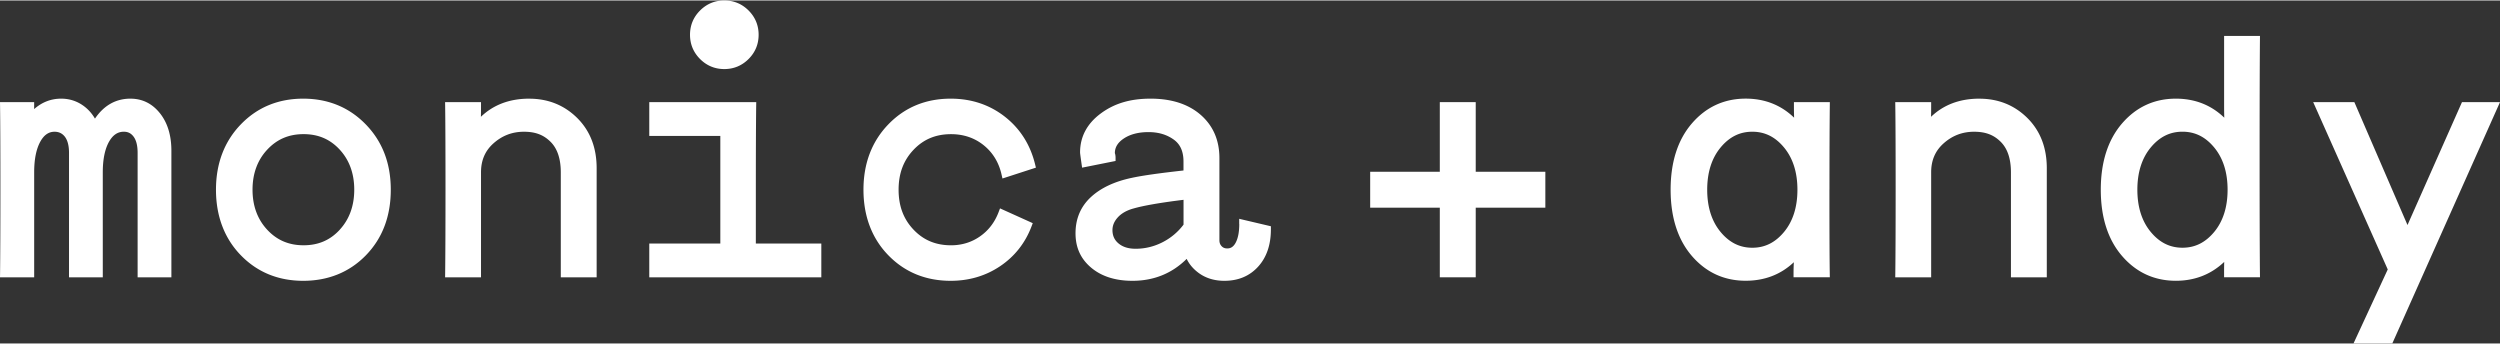 <svg xmlns:xlink="http://www.w3.org/1999/xlink" xmlns="http://www.w3.org/2000/svg" viewBox="0 0 1177 161.5" class="w-[100%] h-auto" width="1272"  height="175" ><rect x="0" y="0" width="1177" height="161.5" fill="#333333" stroke="none"/> <title id="logo-h1">Monica + Andy</title> <g fill="#FFFFFF"> <path d="M61.43 46.23c-6.88 0-12.49 3.16-16.72 9.4-1.42-2.43-3.22-4.44-5.38-6.01-3.1-2.25-6.65-3.39-10.53-3.39-4.77 0-9.03 1.65-12.72 4.91V47.87H0l.03 1.91c.11 7.97.16 21.2.16 39.33s-.06 31.36-.16 39.33L0 130.35h16.09V80.91c0-6.1.97-10.95 2.88-14.42 1.73-3.15 3.93-4.68 6.71-4.68 2.03 0 3.61.76 4.83 2.31 1.31 1.68 1.98 4.24 1.98 7.61v58.62h15.9V80.91c0-6.09.99-10.94 2.95-14.41 1.79-3.16 4.07-4.7 6.97-4.7 1.93 0 3.38.73 4.56 2.29 1.27 1.68 1.92 4.25 1.92 7.64v58.62h15.9v-59.6c0-7.18-1.79-13.09-5.32-17.56-3.64-4.61-8.33-6.95-13.94-6.95zM142.76 46.23c-11.74 0-21.63 4.08-29.4 12.14-7.75 8.03-11.68 18.38-11.68 30.74s3.93 22.85 11.68 30.83c7.77 8 17.65 12.05 29.39 12.05s21.79-4.05 29.55-12.05c7.75-7.98 11.68-18.35 11.68-30.83s-3.96-22.71-11.77-30.75c-7.82-8.05-17.74-12.13-29.47-12.13zm17.22 61.69c-4.53 4.94-10.11 7.34-17.06 7.34s-12.56-2.4-17.15-7.35c-4.56-4.92-6.88-11.24-6.88-18.81s2.31-13.89 6.88-18.81c4.59-4.95 10.2-7.35 17.15-7.35s12.53 2.4 17.06 7.34c4.51 4.92 6.8 11.25 6.8 18.81s-2.29 13.89-6.8 18.81zM249.18 46.23c-9.24 0-16.87 2.87-22.77 8.54.04-1.5.05-3.17.05-5.02v-1.88h-16.91l.03 1.91c.11 7.99.16 21.23.16 39.33s-.06 31.33-.16 39.33l-.03 1.91h16.91V80.91c0-5.71 1.96-10.21 6-13.75 4.11-3.6 8.78-5.35 14.26-5.35s9.31 1.56 12.52 4.78c3.17 3.17 4.78 7.99 4.78 14.33v49.44h16.88v-51.4c0-9.66-3.08-17.61-9.17-23.64-6.08-6.02-13.67-9.07-22.56-9.07zM447.76 62.95c5.87 0 11.02 1.74 15.3 5.16 4.29 3.43 7.13 8.04 8.44 13.71l.46 2 15.75-5.11-.42-1.7c-2.28-9.23-7.09-16.75-14.28-22.35-7.2-5.6-15.75-8.43-25.42-8.43-11.74 0-21.63 4.08-29.39 12.14-7.75 8.03-11.68 18.37-11.68 30.74s3.93 22.85 11.68 30.83c7.77 8 17.65 12.05 29.39 12.05 8.65 0 16.48-2.31 23.27-6.88 6.8-4.57 11.76-10.83 14.73-18.6l.63-1.66-15.41-6.96-.71 1.87c-1.82 4.75-4.76 8.57-8.75 11.34-3.97 2.77-8.55 4.17-13.6 4.17-7.18 0-12.96-2.41-17.66-7.37-4.73-4.98-7.03-11.13-7.03-18.79s2.3-13.81 7.03-18.79c4.7-4.96 10.48-7.37 17.66-7.37zM583.45 105.18c0 3.82-.58 6.82-1.74 8.94-1.28 2.35-2.85 2.63-3.92 2.63-1.13 0-1.97-.33-2.65-1.06-.7-.73-1.04-1.65-1.04-2.8v-38.7c0-8.4-2.98-15.25-8.85-20.36-5.8-5.04-13.71-7.6-23.54-7.6s-17.24 2.36-23.51 7.01c-6.43 4.78-9.7 10.94-9.7 18.32 0 .21 0 .47.67 5.19l.28 1.97 15.76-3.15v-1.54c0-.43-.04-.86-.11-1.3-.05-.32-.13-.6-.22-.87.01-2.73 1.38-4.97 4.17-6.84 3.01-2.02 6.93-3.04 11.66-3.04s8.6 1.18 11.86 3.5c3.11 2.21 4.62 5.6 4.62 10.36v4.21c-11.26 1.24-19.41 2.4-24.25 3.45-8.17 1.7-14.68 4.76-19.34 9.07-4.81 4.45-7.24 10.18-7.24 17.04s2.52 12.16 7.48 16.29c4.86 4.04 11.36 6.09 19.32 6.09 10.06 0 18.63-3.47 25.53-10.33 1.2 2.49 3.04 4.68 5.48 6.51 3.38 2.54 7.51 3.82 12.28 3.82 6.54 0 11.89-2.25 15.91-6.69 3.97-4.38 5.98-10.27 5.98-17.5v-1.49l-14.92-3.51v2.38zm-26.24.36c-2.6 3.45-5.87 6.21-9.73 8.21-4.03 2.09-8.34 3.15-12.82 3.15-3.4 0-6.04-.82-8.06-2.51-1.92-1.6-2.85-3.65-2.85-6.26 0-2.16.81-4.11 2.47-5.96 1.72-1.91 4.18-3.32 7.32-4.2 4.92-1.41 12.88-2.79 23.67-4.11v11.69zM861.31 89.11c0-17.69.06-30.92.16-39.33l.02-1.91h-16.91v1.88c0 1.87.03 3.69.09 5.45-6.16-5.96-13.81-8.98-22.8-8.98-10.15 0-18.69 3.95-25.37 11.72-6.61 7.69-9.97 18.18-9.97 31.15s3.35 23.46 9.96 31.15c6.68 7.78 15.22 11.72 25.37 11.72 8.95 0 16.55-2.93 22.68-8.72a103.9 103.9 0 00-.14 5.19v1.88h17.08l-.03-1.91c-.11-7.21-.16-20.08-.16-39.33zm-21.37 19.87c-4.15 5-9.04 7.44-14.95 7.44s-10.8-2.43-14.95-7.44c-4.17-5.04-6.29-11.72-6.29-19.87s2.12-14.83 6.29-19.87c4.14-5 9.03-7.44 14.95-7.44s10.8 2.43 14.95 7.44c4.17 5.04 6.29 11.72 6.29 19.87s-2.12 14.83-6.29 19.87zM931.91 46.23c-9.24 0-16.87 2.87-22.77 8.54.04-1.5.05-3.17.05-5.02v-1.88h-16.91l.03 1.91c.11 7.97.16 21.2.16 39.33s-.06 31.36-.16 39.33l-.03 1.91h16.91V80.91c0-5.71 1.96-10.21 6-13.75 4.11-3.6 8.78-5.35 14.26-5.35s9.31 1.56 12.52 4.78c3.17 3.17 4.78 7.99 4.78 14.33v49.44h16.88v-51.4c0-9.66-3.08-17.61-9.17-23.64-6.08-6.02-13.67-9.07-22.56-9.07zM1064.01 16.71h-16.9v33.04c0 1.83.03 3.65.08 5.45-6.16-5.96-13.81-8.97-22.8-8.97-10.15 0-18.69 3.95-25.37 11.72-6.61 7.69-9.97 18.17-9.97 31.15s3.35 23.46 9.97 31.15c6.68 7.78 15.22 11.72 25.37 11.72 8.91 0 16.55-2.98 22.77-8.88-.04 1.56-.06 3.35-.06 5.36v1.88h16.9l-.02-1.9c-.11-10.81-.16-29.29-.16-54.91s.06-44.1.16-54.91l.02-1.9zm-21.55 92.26c-4.15 5-9.03 7.44-14.95 7.44s-10.8-2.43-14.95-7.44c-4.17-5.04-6.29-11.72-6.29-19.87s2.12-14.83 6.29-19.87c4.14-5 9.03-7.44 14.95-7.44s10.8 2.43 14.95 7.44c4.17 5.04 6.29 11.72 6.29 19.87s-2.12 14.83-6.29 19.87zM341.01 32.3c4.43 0 8.27-1.59 11.42-4.73 3.14-3.14 4.73-6.98 4.73-11.42s-1.59-8.27-4.73-11.42C349.29 1.59 345.45 0 341.01 0s-8.27 1.59-11.42 4.73c-3.14 3.14-4.73 6.98-4.73 11.42s1.59 8.27 4.73 11.42c3.14 3.14 6.98 4.73 11.42 4.73zM355.85 89.11c0-18.34.06-31.57.16-39.33l.03-1.91h-50.36v15.9h33.45v50.67h-33.45v15.9h81v-15.9h-30.83V89.1z" fill="#FFFFFF"></path> <path d="M1159.1 47.87L1133.45 105.73 1108.43 47.87 1089.05 47.87 1124.15 126.64 1108.02 161.5 1126.29 161.5 1177 47.87 1159.1 47.87z" fill="#FFFFFF"></path> <path d="M694.77 47.87L677.86 47.87 677.86 80.65 645.08 80.65 645.08 97.56 677.86 97.56 677.86 130.34 694.77 130.34 694.77 97.56 727.55 97.56 727.55 80.65 694.77 80.65 694.77 47.87z" fill="#FFFFFF"></path> </g> </svg>